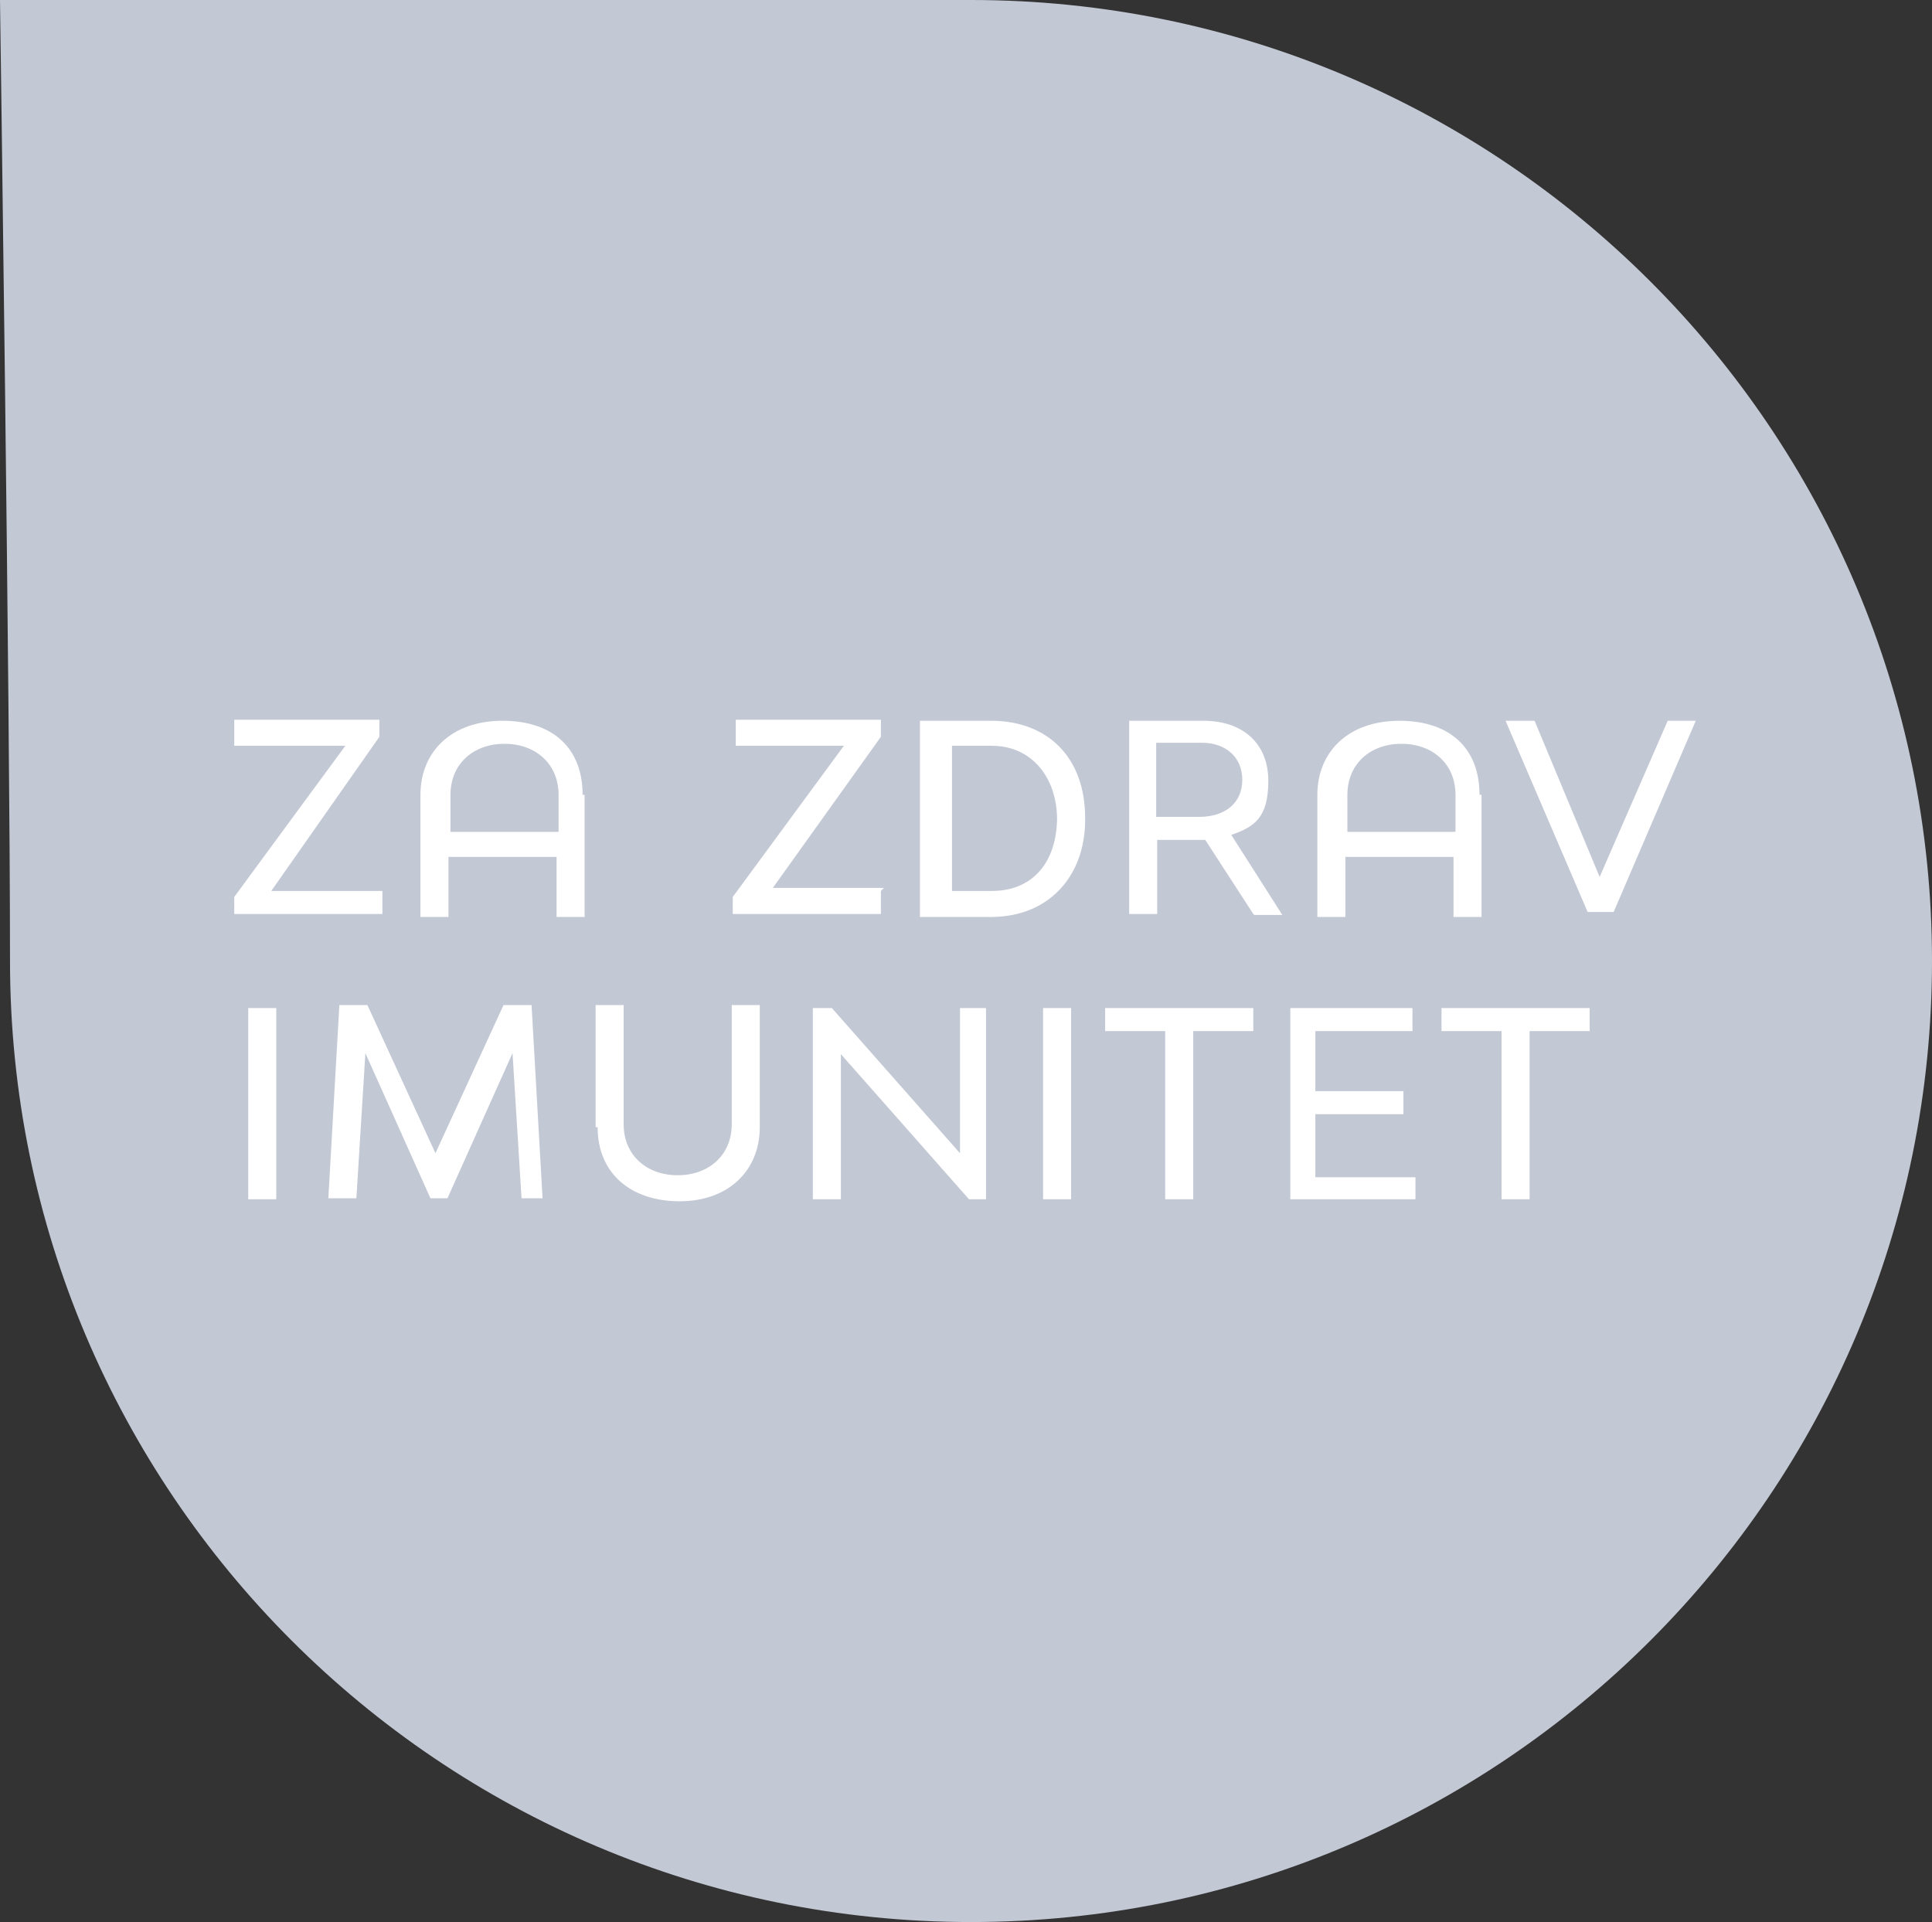 <svg xmlns="http://www.w3.org/2000/svg" viewBox="0 0 193 192"><rect x="0" y="0" width="193" height="192" fill="#333333" stroke="none"/><path fill="#c3c8d5" d="M1 96c0 53 43 96 96 96s96-43 96-96S150 0 97 0H0s1 70.7 1 96Z"/><path fill="#fff" d="M38.2 89v2.3H23.4v-1.7l11.1-15.1H23.4v-2.6h14.5v1.7L27.1 89h11.1Zm20.2-9.6v12.2h-2.8v-6H44.8v6H42V79.4c0-4.3 3.1-7.4 8.2-7.4s8 2.8 8 7.4h.3Zm-2.6 3.7v-3.7c0-3.1-2.3-5.1-5.4-5.1s-5.4 2-5.4 5.1v3.7h10.8ZM88 89v2.3H73.2v-1.7l11.1-15.1H73.5v-2.6H88v1.7L77.2 88.7h11.1l-.3.3Zm20.4-7.1c0 5.7-3.7 9.7-9.4 9.7h-7.1V72H99c5.7 0 9.4 3.7 9.4 9.7v.3Zm-2.8 0c0-4.3-2.6-7.4-6.5-7.4h-4V89h4c4 0 6.5-2.8 6.5-7.4v.3Zm19.6 9.4-4.8-7.4h-4.8v7.4h-2.8V72h7.4c4 0 6.5 2.3 6.5 6s-1.4 4.6-3.7 5.4l5.1 8H125h.3Zm-9.7-9.7h4.3c2.6 0 4.3-1.4 4.3-3.7s-1.7-3.7-4-3.7h-4.6v7.4Zm32.5-2.2v12.2h-2.8v-6h-10.8v6h-2.8V79.4c0-4.3 3.1-7.4 8.2-7.4s8 2.8 8 7.4h.3Zm-2.6 3.7v-3.7c0-3.1-2.3-5.1-5.4-5.1s-5.4 2-5.4 5.1v3.7h10.8Zm5.1-11.1h2.8l6.5 15.6 6.8-15.6h2.8l-8.2 19.1h-2.6L150.4 72ZM24.8 100.7h2.8v19.1h-2.8v-19.1Zm27.3 19-.9-14.5-6.5 14.5H43l-6.5-14.5-.9 14.5h-2.8l1.1-19.3h2.8l6.8 14.8 6.8-14.8h2.8l1.1 19.3h-2.8.6Zm7.4-7.1v-12.2h2.8v11.9c0 3.1 2.3 5.1 5.4 5.1s5.4-2 5.4-5.1v-11.9h2.8v12.2c0 4.3-3.1 7.4-8 7.4s-8.2-2.8-8.2-7.4h-.3Zm21.9-11.9h1.7l12.8 14.5v-14.5h2.6v19.1h-1.7L84 105.3v14.5h-2.8v-19.1h.3Zm22.8 0h2.8v19.1h-2.8v-19.1Zm21 2.3h-6v16.8h-2.8V103h-6v-2.3h14.8v2.3Zm16.2 14.5v2.3h-12.5v-19.1h12.2v2.3h-9.7v6h8.8v2.3h-8.8v6.3h10Zm17.4-14.5h-6v16.8H150V103h-6v-2.3h14.8v2.3Z"/></svg>